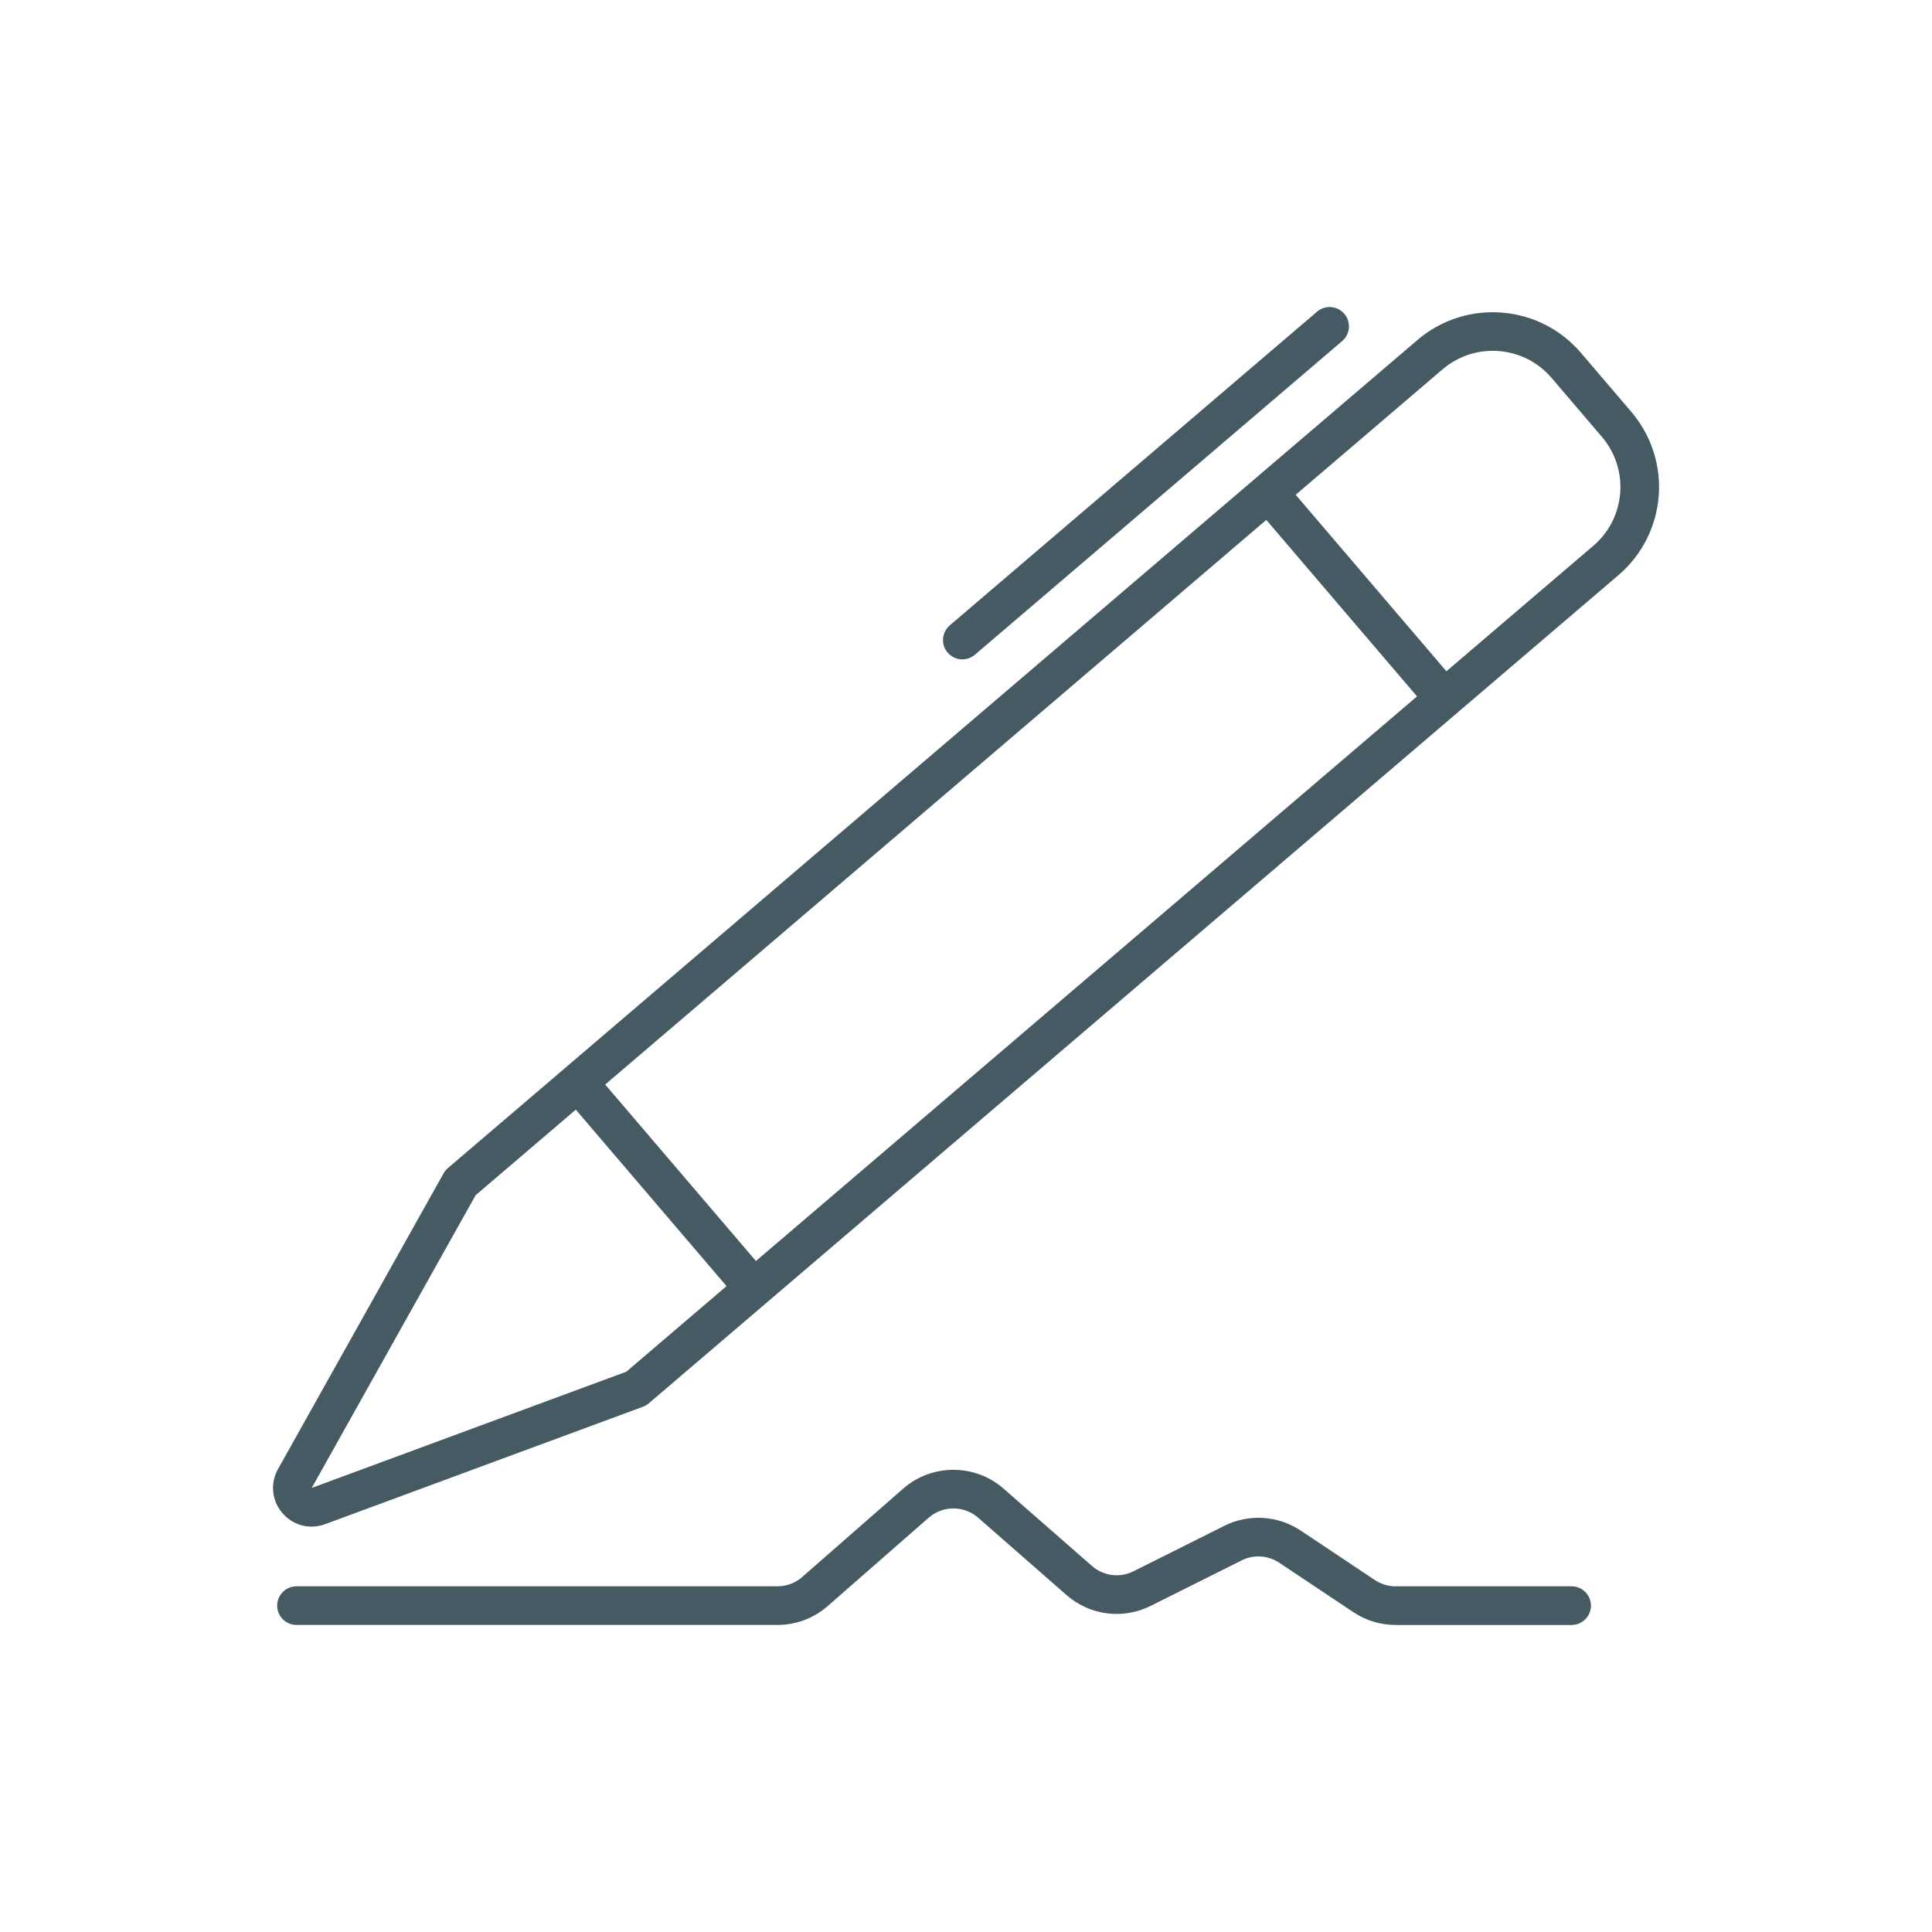 <?xml version="1.0" encoding="UTF-8"?>
<svg width="70px" height="70px" version="1.1" viewBox="0 0 1200 1200" xmlns="http://www.w3.org/2000/svg">
 <g fill="#455a63">
  <path d="m976.16 1009.3h-109.32c-9.359 0-18.434-2.746-26.219-7.945l-46.078-30.73c-6.938-4.609-15.863-5.172-23.316-1.453l-56.508 28.262c-17.242 8.617-37.754 5.988-52.262-6.707l-54.961-48.086c-8.723-7.633-21.898-7.644-30.637 0l-62.797 54.949c-8.617 7.547-19.68 11.699-31.129 11.699h-298.77c-6.625 0-12-5.375-12-12s5.375-12 12-12h298.75c5.641 0 11.074-2.039 15.324-5.762l62.797-54.949c17.746-15.527 44.508-15.527 62.258 0l54.961 48.086c7.141 6.254 17.258 7.535 25.727 3.301l56.508-28.262c15.133-7.559 33.266-6.457 47.363 2.953l46.078 30.73c3.84 2.555 8.305 3.91 12.91 3.91h109.32c6.625 0 12 5.375 12 12 0 6.629-5.375 12.004-12 12.004z"/>
  <path d="m1013.2 255.76-31.262-36.613c-25.777-30.18-71.316-33.781-101.51-7.992l-602.24 514.37c-1.078 0.926-1.992 2.016-2.676 3.266l-102.82 183.66c-4.969 8.867-3.91 19.598 2.699 27.324 6.574 7.691 16.992 10.453 26.555 6.91l197.4-72.926c1.32-0.492 2.555-1.211 3.637-2.137 69.047-58.969 533.86-455.96 602.24-514.37 30.246-25.836 33.82-71.23 7.973-101.49zm-543.68 527.48-93.625-109.61 410.63-350.71 93.613 109.62zm-80.496 68.75-195.39 72.18 101.77-181.79 62.242-53.16 93.625 109.61zm600.61-512.98-91.246 77.93-93.613-109.62 91.246-77.941c20.137-17.184 50.496-14.797 67.68 5.328l31.262 36.613c17.23 20.195 14.844 50.461-5.328 67.691z"/>
  <path d="m588.6 405.34c-4.309-5.039-3.707-12.613 1.332-16.922l228.12-194.83c5.039-4.309 12.613-3.707 16.922 1.332 4.309 5.039 3.707 12.613-1.332 16.922l-228.12 194.83c-5.078 4.332-12.652 3.672-16.922-1.332z"/>
 </g>
</svg>
